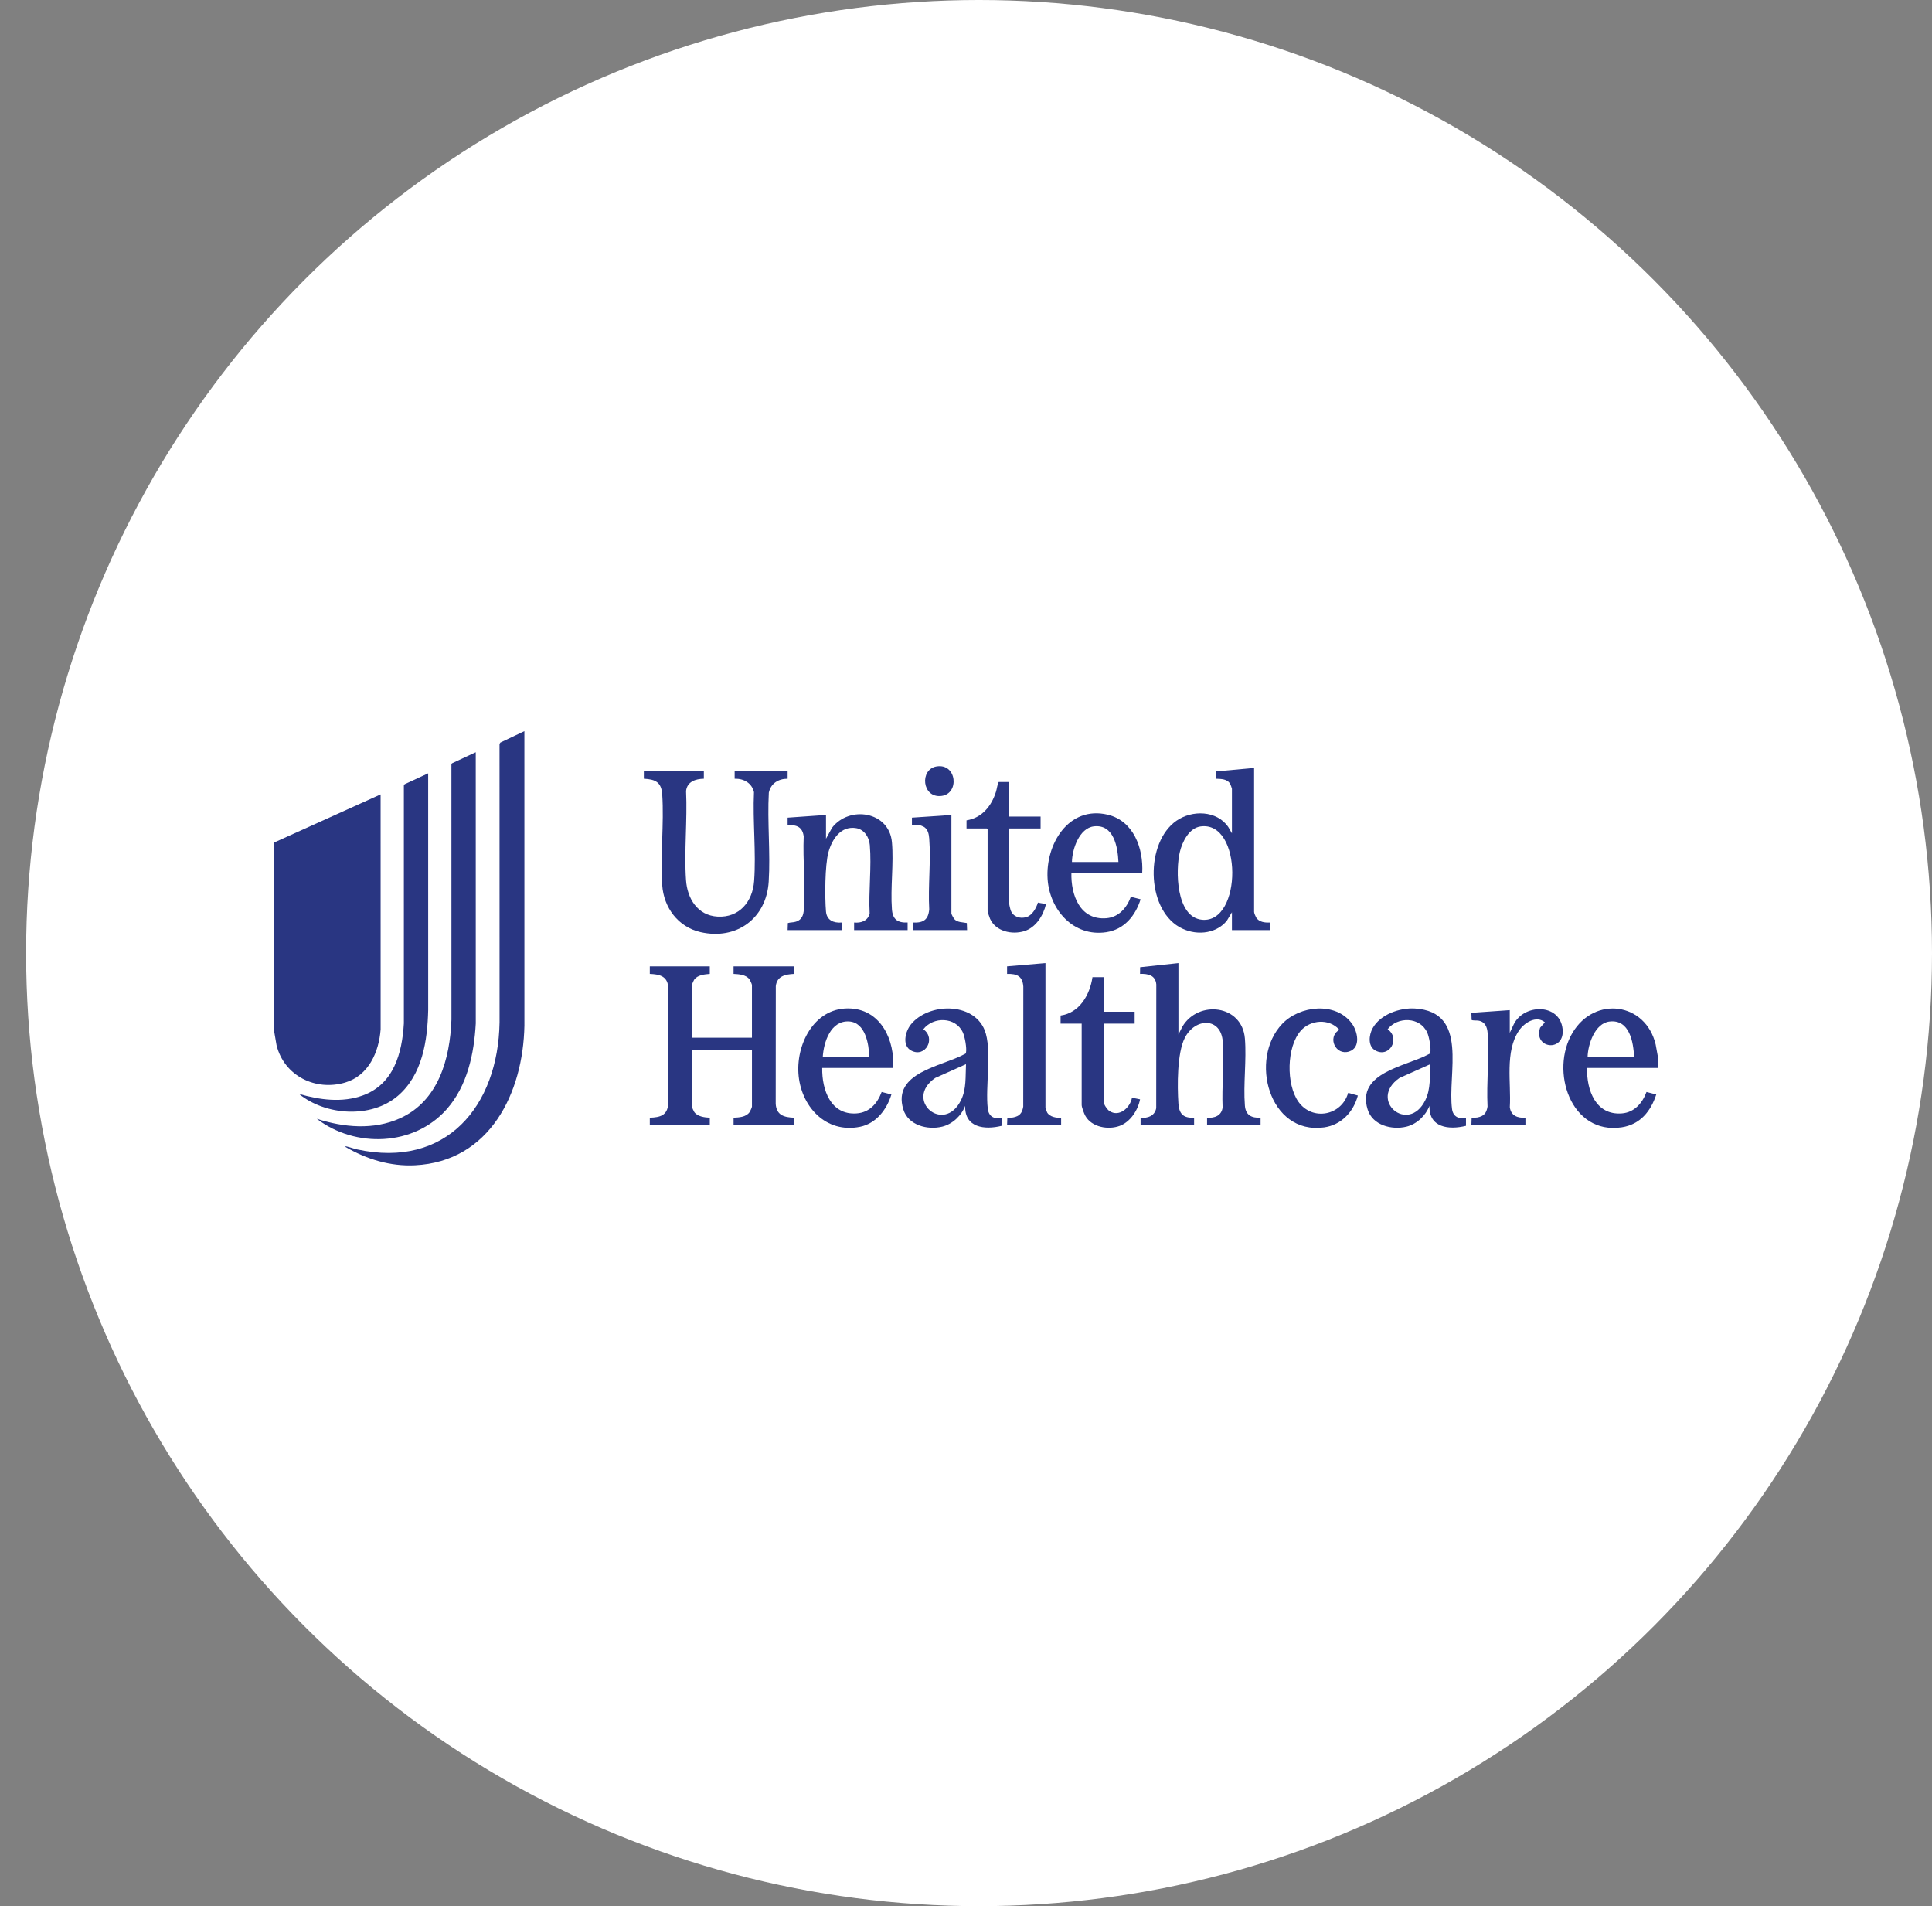 <svg xmlns="http://www.w3.org/2000/svg" width="148" height="146" viewBox="0 0 148 146" fill="none"><rect x="0" y="0" width="148" height="146" fill="#808080" stroke="none"/><circle cx="75" cy="73" r="73" fill="white"></circle><mask id="mask0_631_362" style="mask-type:alpha" maskUnits="userSpaceOnUse" x="0" y="26" width="148" height="94"><rect y="26" width="148" height="94" fill="#D9D9D9"></rect></mask><g mask="url(#mask0_631_362)"><path d="M21 78.984V64.531L29.157 60.845L29.159 78.841C29.029 80.585 28.236 82.385 26.442 82.916C24.163 83.591 21.768 82.399 21.186 80.061L21 78.984Z" fill="#293682"></path><path d="M127 80.93V81.8H121.575C121.536 83.486 122.231 85.442 124.248 85.28C125.202 85.204 125.818 84.485 126.129 83.639L126.876 83.83C126.461 85.121 125.637 86.131 124.235 86.344C120.328 86.94 118.712 82.026 120.466 79.096C122.166 76.255 126.066 76.781 126.831 80.002L127 80.931L127 80.93ZM125.178 80.972C125.131 79.818 124.829 78.064 123.299 78.243C122.171 78.375 121.636 80.002 121.617 80.972H125.178Z" fill="#293682"></path><path d="M26.466 87.846C26.457 87.768 26.55 87.814 26.592 87.823C26.852 87.882 27.105 87.983 27.369 88.04C34.187 89.519 38.162 84.718 38.269 78.302L38.266 56.973L38.333 56.874L40.171 56L40.173 78.551C40.078 83.707 37.529 88.968 31.786 89.254C29.895 89.348 28.078 88.788 26.466 87.846Z" fill="#293682"></path><path d="M24.271 85.694C26.335 86.356 28.608 86.568 30.634 85.659C33.59 84.332 34.474 81.096 34.583 78.096L34.581 58.547L34.623 58.464L36.445 57.616L36.447 78.386C36.32 80.707 35.799 83.164 34.23 84.948C31.724 87.8 27.221 87.955 24.271 85.694L24.271 85.694Z" fill="#293682"></path><path d="M54.373 74.015V74.594C53.99 74.621 53.45 74.679 53.196 75.011C53.15 75.072 53.007 75.385 53.007 75.443V79.481H57.603V75.443C57.603 75.381 57.462 75.076 57.414 75.011C57.149 74.651 56.606 74.614 56.195 74.594V74.015H60.833V74.594C60.164 74.626 59.52 74.755 59.43 75.531L59.423 84.556C59.483 85.42 60.065 85.582 60.833 85.61V86.19H56.196V85.61C56.614 85.59 57.141 85.566 57.414 85.193C57.462 85.128 57.604 84.824 57.604 84.761V80.392H53.008V84.761C53.008 84.817 53.138 85.106 53.18 85.168C53.418 85.52 53.98 85.595 54.374 85.61V86.19H49.778V85.61C50.565 85.583 51.126 85.44 51.188 84.556L51.181 75.532C51.095 74.738 50.461 74.623 49.778 74.594V74.015H54.374H54.373Z" fill="#293682"></path><path d="M32.8 59.23L32.802 77.35C32.748 79.699 32.363 82.32 30.482 83.933C28.43 85.694 24.947 85.449 22.905 83.789C24.495 84.244 26.207 84.483 27.801 83.902C30.159 83.042 30.804 80.675 30.939 78.385L30.938 60.162L31.003 60.062L32.801 59.231L32.8 59.23Z" fill="#293682"></path><path d="M96.07 58.816V69.853C96.07 69.932 96.178 70.195 96.227 70.275C96.442 70.624 96.893 70.68 97.27 70.66V71.24H94.372V69.874L93.975 70.533C93.083 71.598 91.483 71.673 90.328 70.999C87.782 69.513 87.74 64.523 90.118 62.865C91.322 62.026 93.212 62.063 94.091 63.342L94.372 63.828V60.411C94.372 60.382 94.267 60.089 94.241 60.045C94.012 59.648 93.535 59.661 93.129 59.645L93.168 59.084L96.069 58.817L96.07 58.816ZM91.96 63.3C91.086 63.426 90.57 64.475 90.384 65.243C90.041 66.658 90.081 70.254 92.079 70.448C95.182 70.75 95.199 62.833 91.961 63.3H91.96Z" fill="#293682"></path><path d="M53.918 59.065V59.645C53.286 59.654 52.639 59.863 52.556 60.581C52.662 62.812 52.4 65.196 52.552 67.409C52.65 68.83 53.437 70.121 54.972 70.207C56.632 70.3 57.652 69.061 57.768 67.492C57.931 65.292 57.656 62.89 57.758 60.669C57.594 59.969 56.968 59.624 56.278 59.645V59.065H60.336V59.645C59.633 59.641 59.047 60.001 58.896 60.711C58.773 62.949 59.026 65.309 58.886 67.533C58.708 70.356 56.42 72.024 53.661 71.394C51.942 71.001 50.844 69.517 50.728 67.784C50.577 65.539 50.878 63.112 50.731 60.864C50.67 59.914 50.225 59.689 49.322 59.645V59.065H53.918H53.918Z" fill="#293682"></path><path d="M90.273 73.766V79.233L90.587 78.615C91.811 76.58 95.152 76.952 95.365 79.544C95.5 81.192 95.234 83.031 95.364 84.68C95.422 85.416 95.87 85.64 96.566 85.61V86.19H92.467V85.61C93.04 85.65 93.571 85.461 93.657 84.833C93.59 83.189 93.783 81.419 93.67 79.79C93.538 77.9 91.552 77.94 90.762 79.494C90.165 80.666 90.184 83.185 90.271 84.514C90.323 85.318 90.643 85.648 91.473 85.61V86.189H87.374V85.61C87.925 85.664 88.456 85.472 88.571 84.881L88.577 75.4C88.513 74.693 87.947 74.572 87.332 74.594L87.338 74.082L90.272 73.766L90.273 73.766Z" fill="#293682"></path><path d="M69.528 70.66V71.24H65.429V70.66C65.966 70.711 66.484 70.536 66.62 69.967C66.528 68.274 66.776 66.386 66.631 64.716C66.58 64.127 66.212 63.538 65.597 63.431C64.413 63.227 63.735 64.281 63.462 65.277C63.19 66.272 63.181 68.722 63.274 69.812C63.332 70.489 63.857 70.71 64.477 70.66V71.24H60.336L60.354 70.699C60.572 70.637 60.764 70.665 60.99 70.589C61.438 70.438 61.55 70.087 61.58 69.647C61.705 67.843 61.492 65.886 61.567 64.066C61.479 63.334 61.017 63.16 60.336 63.206V62.626L63.276 62.419V64.241L63.739 63.399C65.065 61.678 68.116 62.141 68.327 64.51C68.473 66.148 68.203 67.996 68.326 69.646C68.384 70.425 68.761 70.69 69.528 70.659L69.528 70.66Z" fill="#293682"></path><path d="M76.733 85.61V86.231C75.433 86.555 73.879 86.379 73.938 84.699C73.651 85.454 72.97 86.1 72.179 86.294C71.05 86.571 69.569 86.191 69.197 84.969C68.335 82.143 72.111 81.695 73.85 80.76C73.924 80.72 73.982 80.719 74 80.62C74.067 80.268 73.913 79.415 73.76 79.08C73.207 77.874 71.495 77.852 70.732 78.834C71.723 79.529 70.885 81.044 69.804 80.468C69.076 80.081 69.35 78.998 69.778 78.467C71.118 76.802 74.558 76.732 75.428 78.902C76.013 80.362 75.466 83.239 75.668 84.915C75.742 85.527 76.157 85.742 76.733 85.61H76.733ZM74 81.51L71.639 82.566C69.204 84.253 72.319 86.92 73.622 84.259C74.043 83.401 73.95 82.439 74 81.511L74 81.51Z" fill="#293682"></path><path d="M112.301 85.61V86.231C111.001 86.555 109.447 86.379 109.506 84.699C109.211 85.451 108.541 86.099 107.746 86.294C106.618 86.57 105.137 86.191 104.764 84.969C103.903 82.143 107.679 81.695 109.418 80.76C109.492 80.72 109.55 80.719 109.568 80.62C109.635 80.267 109.481 79.415 109.328 79.08C108.775 77.874 107.062 77.852 106.3 78.833C107.291 79.529 106.453 81.044 105.372 80.468C104.766 80.145 104.864 79.28 105.146 78.764C105.726 77.7 107.228 77.174 108.388 77.245C112.564 77.503 110.862 82.237 111.235 84.957C111.314 85.53 111.767 85.745 112.301 85.61H112.301ZM109.567 81.51L107.207 82.566C104.772 84.253 107.887 86.92 109.19 84.259C109.613 83.397 109.514 82.442 109.568 81.511L109.567 81.51Z" fill="#293682"></path><path d="M68.41 81.8H62.986C62.956 83.459 63.624 85.42 65.617 85.281C66.61 85.212 67.211 84.517 67.539 83.639L68.286 83.83C67.937 84.975 67.124 86.05 65.894 86.303C63.238 86.849 61.317 84.706 61.162 82.196C61.016 79.807 62.504 77.068 65.201 77.246C67.52 77.398 68.563 79.719 68.41 81.8V81.8ZM66.588 80.972C66.569 79.979 66.293 78.306 65.038 78.237C63.628 78.159 63.094 79.826 63.027 80.972H66.588Z" fill="#293682"></path><path d="M87.499 66.85H82.074C82.029 68.546 82.724 70.492 84.747 70.331C85.7 70.254 86.317 69.535 86.628 68.689L87.375 68.88C86.975 70.149 86.118 71.195 84.74 71.401C82.236 71.777 80.407 69.689 80.251 67.329C80.076 64.678 81.846 61.691 84.849 62.398C86.843 62.868 87.602 64.988 87.499 66.851L87.499 66.85ZM85.677 66.022C85.626 64.874 85.323 63.114 83.797 63.293C82.673 63.425 82.13 65.052 82.116 66.022H85.677Z" fill="#293682"></path><path d="M102.57 78.9L102.569 78.84C101.793 78.002 100.394 78.106 99.65 78.942C98.548 80.182 98.518 83.058 99.465 84.388C100.537 85.893 102.781 85.447 103.276 83.706L104.019 83.913C103.681 85.168 102.751 86.168 101.426 86.351C97.2 86.935 95.667 81.107 98.221 78.424C99.562 77.015 102.319 76.707 103.556 78.391C104.001 78.996 104.271 80.235 103.356 80.537C102.316 80.879 101.662 79.452 102.569 78.9H102.57Z" fill="#293682"></path><path d="M84.559 74.843V77.493H86.919V78.404H84.559V84.43C84.559 84.611 84.822 84.984 84.975 85.09C85.731 85.607 86.582 84.837 86.714 84.08L87.333 84.202C87.175 85.029 86.594 85.928 85.781 86.233C84.901 86.562 83.636 86.342 83.144 85.473C83.051 85.308 82.861 84.81 82.861 84.637V78.405H81.246V77.784C82.702 77.581 83.491 76.189 83.689 74.843H84.559V74.843Z" fill="#293682"></path><path d="M77.312 59.893V62.544H79.714V63.455H77.312V69.232C77.312 69.303 77.387 69.622 77.417 69.707C77.594 70.214 78.121 70.39 78.618 70.248C79.067 70.121 79.385 69.55 79.51 69.132L80.128 69.253C79.923 70.121 79.35 71.054 78.451 71.324C77.504 71.608 76.277 71.337 75.842 70.371C75.801 70.279 75.655 69.844 75.655 69.77V63.517L75.593 63.455H74.04V62.833C75.223 62.647 75.958 61.732 76.297 60.639C76.373 60.395 76.394 60.111 76.504 59.893H77.312H77.312Z" fill="#293682"></path><path d="M115.655 79.108L115.952 78.474C116.718 76.872 119.483 76.829 119.701 78.809C119.9 80.621 117.438 80.34 117.978 78.72L118.346 78.301C117.684 77.752 116.775 78.33 116.366 78.929C115.262 80.542 115.773 82.953 115.659 84.798C115.736 85.458 116.256 85.646 116.855 85.61V86.19H112.715L112.733 85.649C112.776 85.587 113.058 85.614 113.172 85.591C113.675 85.493 113.871 85.259 113.952 84.757C113.864 82.919 114.085 80.949 113.959 79.127C113.926 78.664 113.762 78.26 113.255 78.174C113.13 78.153 112.776 78.179 112.733 78.117L112.714 77.576L115.655 77.369V79.108V79.108Z" fill="#293682"></path><path d="M80.087 73.766V84.844C80.087 84.873 80.192 85.167 80.217 85.21C80.412 85.548 80.928 85.64 81.287 85.61V86.19H77.147L77.165 85.649C77.208 85.587 77.491 85.614 77.604 85.591C78.108 85.493 78.303 85.259 78.385 84.757L78.391 75.566C78.335 74.763 77.9 74.575 77.147 74.594V74.015L80.086 73.766H80.087Z" fill="#293682"></path><path d="M72.882 62.419V69.977C72.882 70.017 73.048 70.332 73.088 70.38C73.331 70.662 73.744 70.631 74.064 70.699L74.083 71.24H69.942V70.66C70.731 70.699 71.117 70.448 71.183 69.645C71.085 67.88 71.318 65.968 71.183 64.221C71.158 63.894 71.084 63.522 70.784 63.337C70.732 63.304 70.501 63.206 70.459 63.206H69.859V62.626L72.882 62.419H72.882Z" fill="#293682"></path><path d="M71.753 58.702C73.304 58.454 73.518 60.803 72.111 60.965C70.62 61.136 70.429 58.913 71.753 58.702Z" fill="#293682"></path></g></svg>